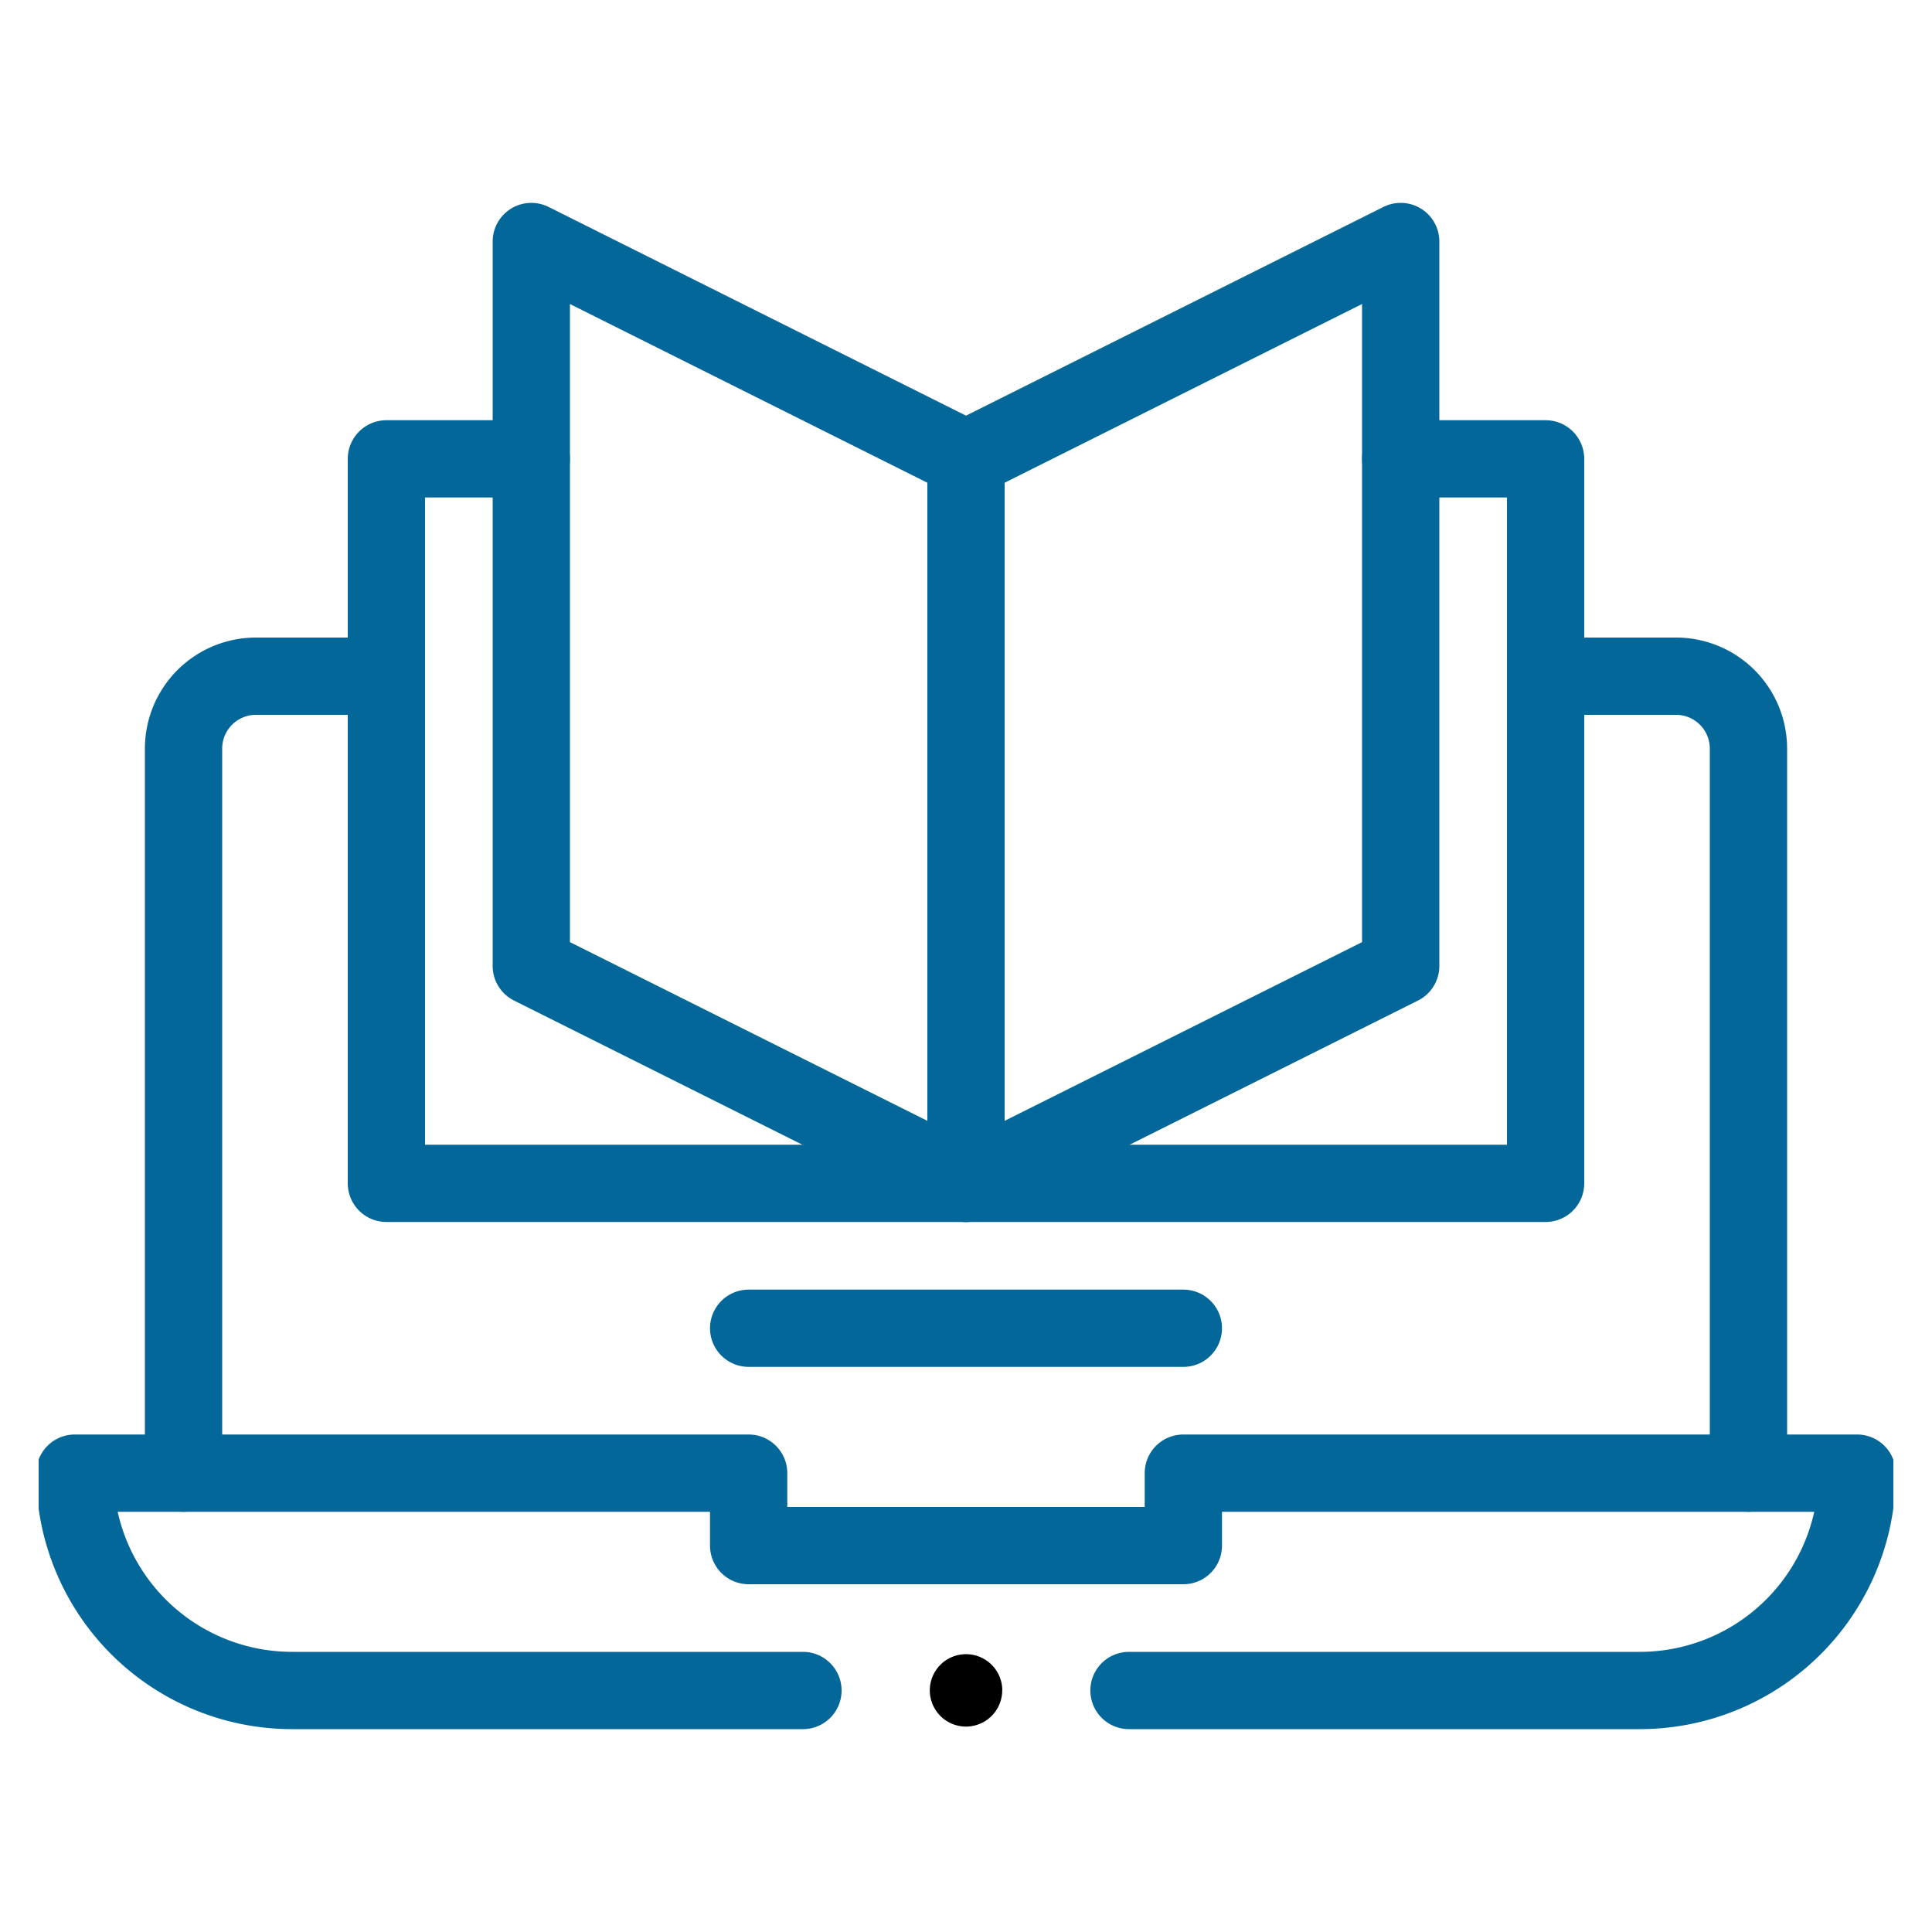 <svg xmlns="http://www.w3.org/2000/svg" xmlns:xlink="http://www.w3.org/1999/xlink" width="50" height="50" viewBox="0 0 50 50">
  <defs>
    <clipPath id="clip-path">
      <path id="path5433" d="M0-682.665H48v48H0Z" transform="translate(0 682.665)"/>
    </clipPath>
  </defs>
  <g id="Group_26644" data-name="Group 26644" transform="translate(-754 -2965)">
    <rect id="Rectangle_6841" data-name="Rectangle 6841" width="50" height="50" transform="translate(754 2965)" fill="#fff"/>
    <g id="g5427" transform="translate(755 3648.665)">
      <g id="g5429" transform="translate(0 -682.665)">
        <g id="g5431" transform="translate(0 0)" clip-path="url(#clip-path)">
          <g id="g5437" transform="translate(3.75 16.5)">
            <path id="path5439" d="M0-272.708v-18.75a1.874,1.874,0,0,1,1.875-1.875H5.25" transform="translate(0 293.333)" fill="none" stroke="#036799" stroke-linecap="round" stroke-linejoin="round" stroke-width="2"/>
          </g>
          <g id="g5441" transform="translate(39 16.5)">
            <path id="path5443" d="M0,0H3.375A1.874,1.874,0,0,1,5.25,1.875v18.75" fill="none" stroke="#036799" stroke-linecap="round" stroke-linejoin="round" stroke-width="2"/>
          </g>
          <g id="g5445" transform="translate(9 10.875)">
            <path id="path5447" d="M-49.583,0h-3.75V18.75h30V0h-3.75" transform="translate(53.333)" fill="none" stroke="#036799" stroke-linecap="round" stroke-linejoin="round" stroke-width="2"/>
          </g>
          <g id="g5449" transform="translate(24 5.25)">
            <path id="path5451" d="M0-322.291l11.25-5.625v-18.75L0-341.041" transform="translate(0 346.666)" fill="none" stroke="#036799" stroke-linecap="round" stroke-linejoin="round" stroke-width="2"/>
          </g>
          <g id="g5453" transform="translate(12.75 5.25)">
            <path id="path5455" d="M-148.75-322.291-160-327.916v-18.75l11.25,5.625Z" transform="translate(160 346.666)" fill="none" stroke="#036799" stroke-linecap="round" stroke-linejoin="round" stroke-width="2"/>
          </g>
          <g id="g5457" transform="translate(18.375 33.375)">
            <path id="path5459" d="M0,0H11.25" transform="translate(0 0)" fill="none" stroke="#036799" stroke-linecap="round" stroke-linejoin="round" stroke-width="2"/>
          </g>
          <g id="g5461" transform="translate(23.062 41.813)">
            <path id="path5463" d="M-24.792-12.4a.938.938,0,0,1-.937.938.938.938,0,0,1-.937-.937.938.938,0,0,1,.938-.937.938.938,0,0,1,.938.938" transform="translate(26.667 13.333)"/>
          </g>
          <g id="g5465" transform="translate(0.937 37.125)">
            <path id="path5467" d="M-360.718-74.375H-347.5A5.625,5.625,0,0,0-341.874-80h-17.437v1.875h-11.25V-80H-388a5.625,5.625,0,0,0,5.625,5.625h13.219" transform="translate(387.999 80)" fill="none" stroke="#036799" stroke-linecap="round" stroke-linejoin="round" stroke-width="2"/>
          </g>
        </g>
      </g>
    </g>
  </g>
</svg>
